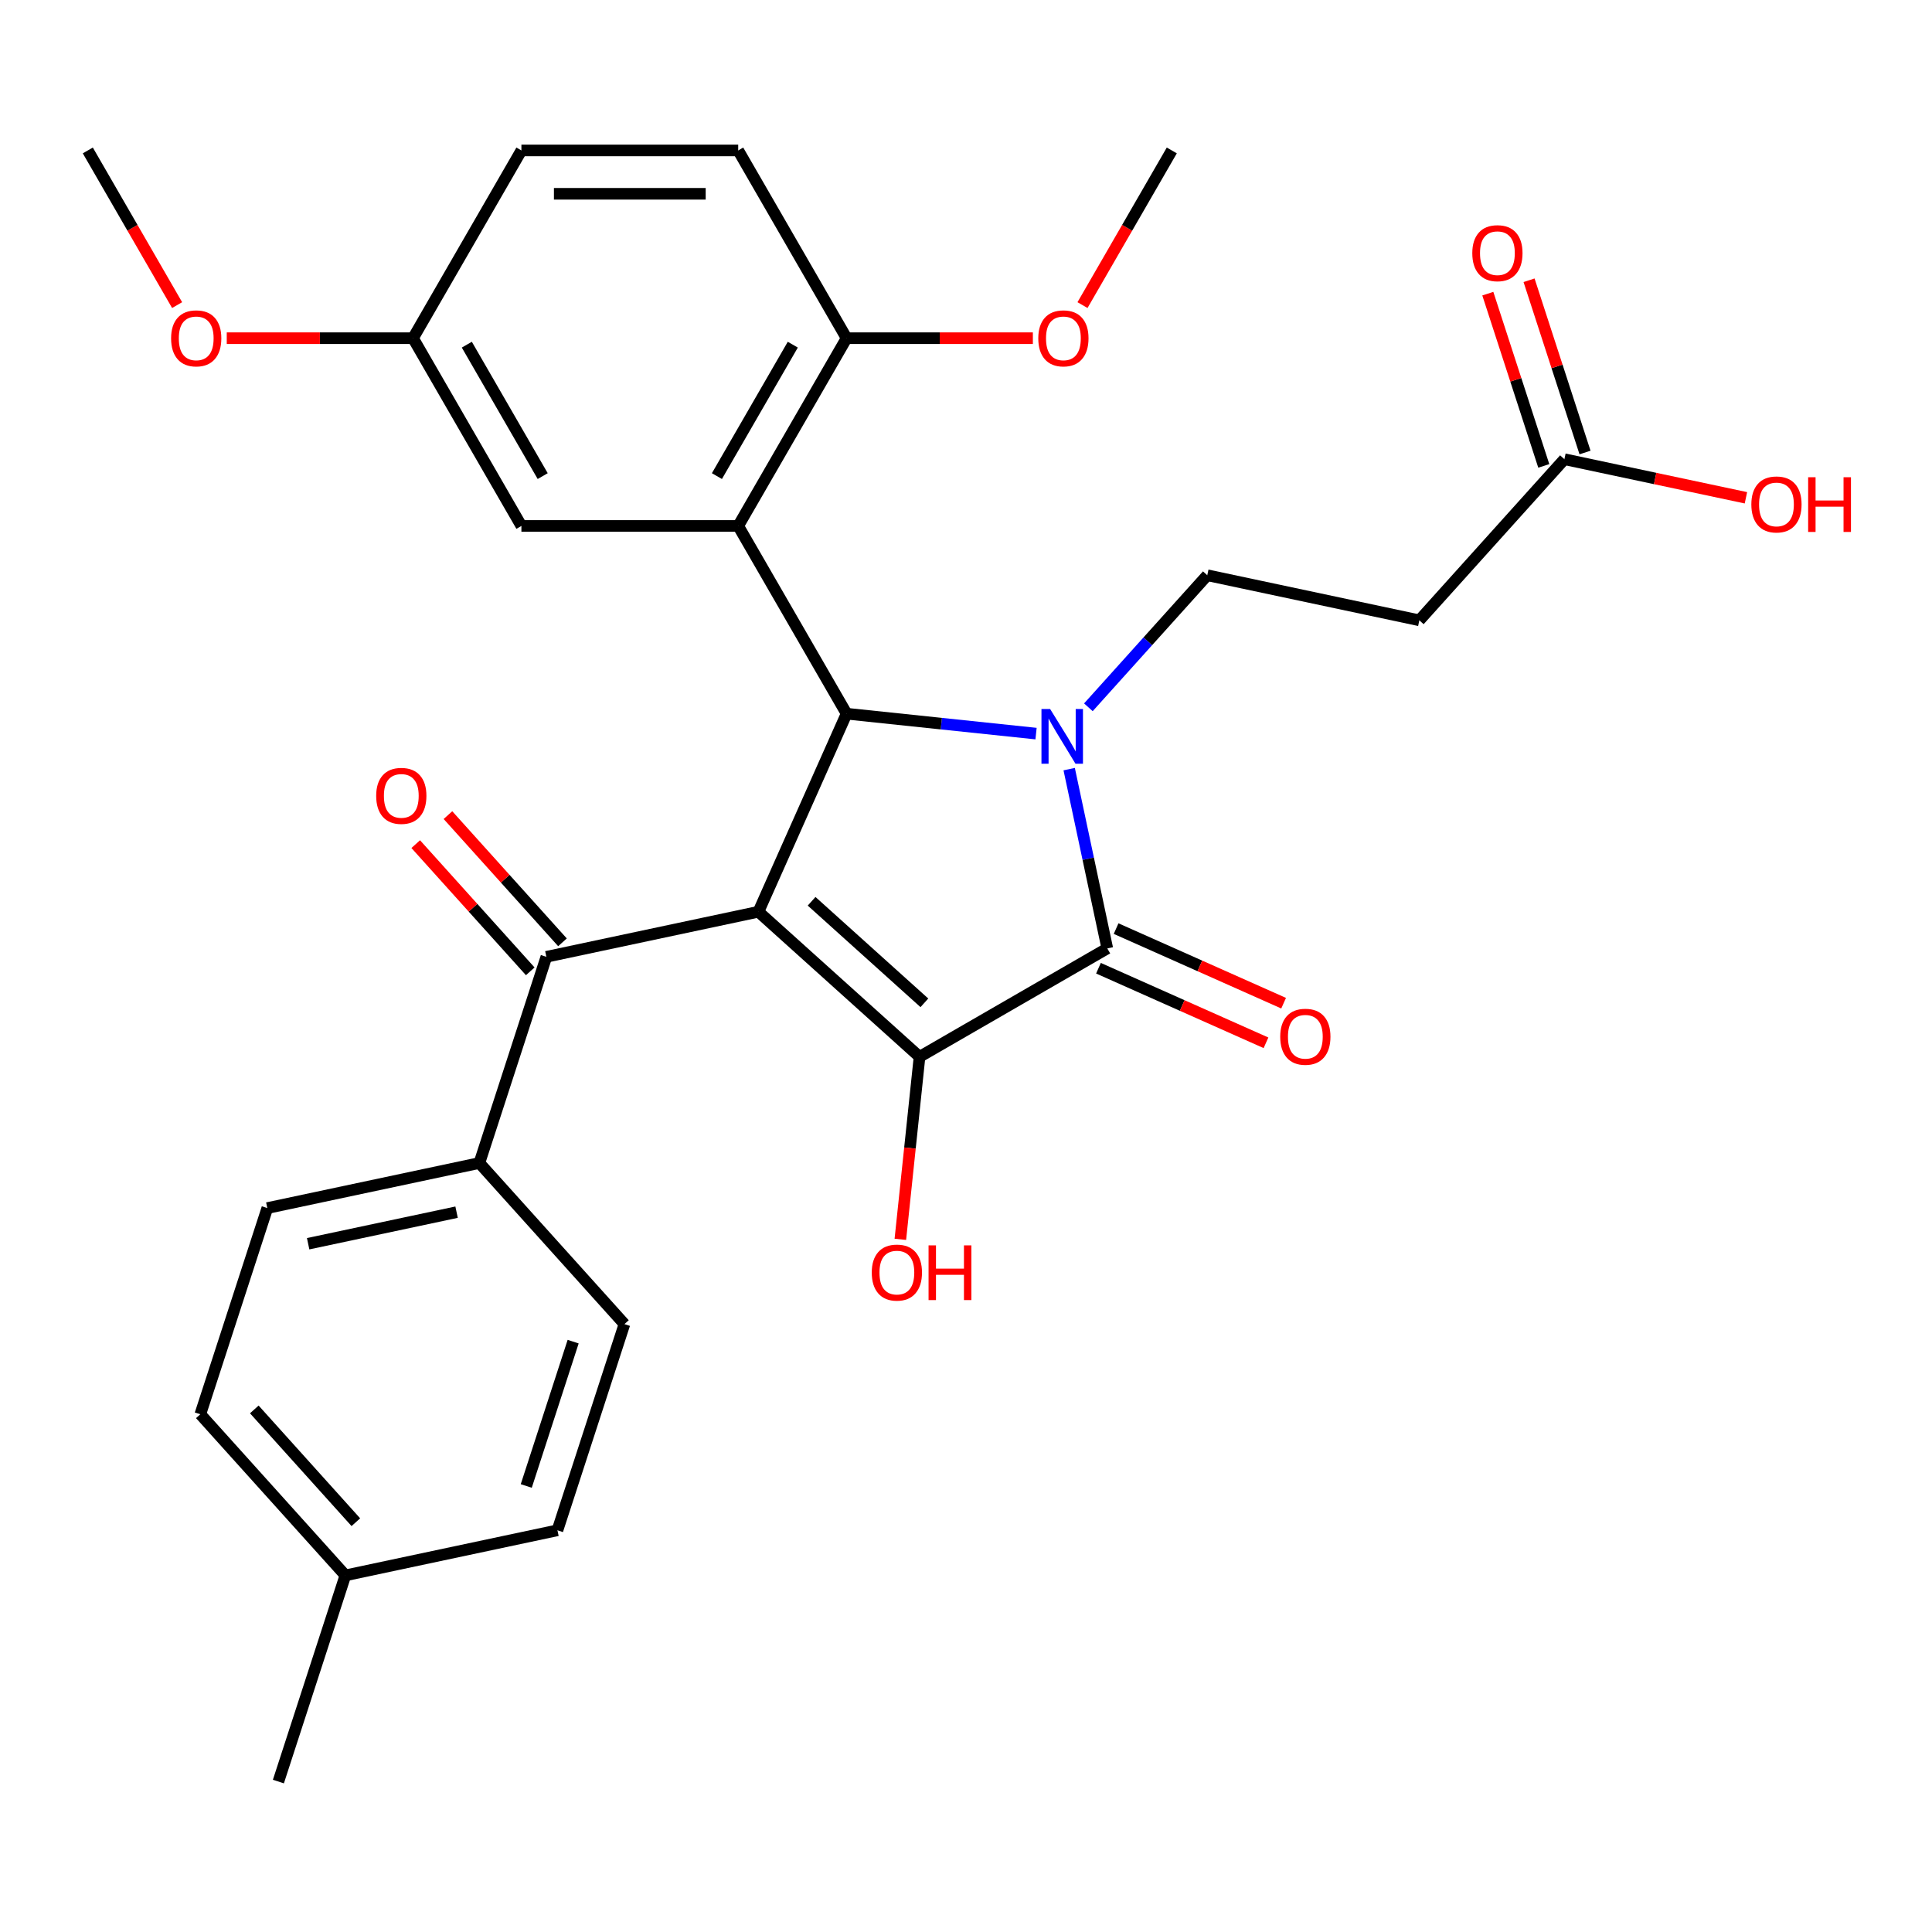 <?xml version='1.0' encoding='iso-8859-1'?>
<svg version='1.1' baseProfile='full'
              xmlns='http://www.w3.org/2000/svg'
                      xmlns:rdkit='http://www.rdkit.org/xml'
                      xmlns:xlink='http://www.w3.org/1999/xlink'
                  xml:space='preserve'
width='1000px' height='1000px' viewBox='0 0 1000 1000'>
<!-- END OF HEADER -->
<rect style='opacity:1.0;fill:#FFFFFF;stroke:none' width='1000' height='1000' x='0' y='0'> </rect>
<path class='bond-1' d='M 392.56,471.918 L 438.201,369.406' style='fill:none;fill-rule:evenodd;stroke:#000000;stroke-width:6px;stroke-linecap:butt;stroke-linejoin:miter;stroke-opacity:1' />
<path class='bond-2' d='M 392.56,471.918 L 475.951,547.003' style='fill:none;fill-rule:evenodd;stroke:#000000;stroke-width:6px;stroke-linecap:butt;stroke-linejoin:miter;stroke-opacity:1' />
<path class='bond-2' d='M 420.086,466.502 L 478.459,519.062' style='fill:none;fill-rule:evenodd;stroke:#000000;stroke-width:6px;stroke-linecap:butt;stroke-linejoin:miter;stroke-opacity:1' />
<path class='bond-5' d='M 392.56,471.918 L 282.799,495.248' style='fill:none;fill-rule:evenodd;stroke:#000000;stroke-width:6px;stroke-linecap:butt;stroke-linejoin:miter;stroke-opacity:1' />
<path class='bond-0' d='M 536.254,379.712 L 487.228,374.559' style='fill:none;fill-rule:evenodd;stroke:#0000FF;stroke-width:6px;stroke-linecap:butt;stroke-linejoin:miter;stroke-opacity:1' />
<path class='bond-0' d='M 487.228,374.559 L 438.201,369.406' style='fill:none;fill-rule:evenodd;stroke:#000000;stroke-width:6px;stroke-linecap:butt;stroke-linejoin:miter;stroke-opacity:1' />
<path class='bond-6' d='M 563.345,366.092 L 594.115,331.918' style='fill:none;fill-rule:evenodd;stroke:#0000FF;stroke-width:6px;stroke-linecap:butt;stroke-linejoin:miter;stroke-opacity:1' />
<path class='bond-6' d='M 594.115,331.918 L 624.885,297.744' style='fill:none;fill-rule:evenodd;stroke:#000000;stroke-width:6px;stroke-linecap:butt;stroke-linejoin:miter;stroke-opacity:1' />
<path class='bond-30' d='M 553.406,398.101 L 563.268,444.498' style='fill:none;fill-rule:evenodd;stroke:#0000FF;stroke-width:6px;stroke-linecap:butt;stroke-linejoin:miter;stroke-opacity:1' />
<path class='bond-30' d='M 563.268,444.498 L 573.13,490.896' style='fill:none;fill-rule:evenodd;stroke:#000000;stroke-width:6px;stroke-linecap:butt;stroke-linejoin:miter;stroke-opacity:1' />
<path class='bond-4' d='M 438.201,369.406 L 382.094,272.226' style='fill:none;fill-rule:evenodd;stroke:#000000;stroke-width:6px;stroke-linecap:butt;stroke-linejoin:miter;stroke-opacity:1' />
<path class='bond-3' d='M 475.951,547.003 L 573.13,490.896' style='fill:none;fill-rule:evenodd;stroke:#000000;stroke-width:6px;stroke-linecap:butt;stroke-linejoin:miter;stroke-opacity:1' />
<path class='bond-14' d='M 475.951,547.003 L 470.986,594.24' style='fill:none;fill-rule:evenodd;stroke:#000000;stroke-width:6px;stroke-linecap:butt;stroke-linejoin:miter;stroke-opacity:1' />
<path class='bond-14' d='M 470.986,594.24 L 466.021,641.476' style='fill:none;fill-rule:evenodd;stroke:#FF0000;stroke-width:6px;stroke-linecap:butt;stroke-linejoin:miter;stroke-opacity:1' />
<path class='bond-11' d='M 568.566,501.148 L 611.919,520.45' style='fill:none;fill-rule:evenodd;stroke:#000000;stroke-width:6px;stroke-linecap:butt;stroke-linejoin:miter;stroke-opacity:1' />
<path class='bond-11' d='M 611.919,520.45 L 655.273,539.752' style='fill:none;fill-rule:evenodd;stroke:#FF0000;stroke-width:6px;stroke-linecap:butt;stroke-linejoin:miter;stroke-opacity:1' />
<path class='bond-11' d='M 577.694,480.645 L 621.048,499.947' style='fill:none;fill-rule:evenodd;stroke:#000000;stroke-width:6px;stroke-linecap:butt;stroke-linejoin:miter;stroke-opacity:1' />
<path class='bond-11' d='M 621.048,499.947 L 664.401,519.25' style='fill:none;fill-rule:evenodd;stroke:#FF0000;stroke-width:6px;stroke-linecap:butt;stroke-linejoin:miter;stroke-opacity:1' />
<path class='bond-8' d='M 382.094,272.226 L 438.201,175.047' style='fill:none;fill-rule:evenodd;stroke:#000000;stroke-width:6px;stroke-linecap:butt;stroke-linejoin:miter;stroke-opacity:1' />
<path class='bond-8' d='M 371.075,246.428 L 410.349,178.402' style='fill:none;fill-rule:evenodd;stroke:#000000;stroke-width:6px;stroke-linecap:butt;stroke-linejoin:miter;stroke-opacity:1' />
<path class='bond-10' d='M 382.094,272.226 L 269.881,272.226' style='fill:none;fill-rule:evenodd;stroke:#000000;stroke-width:6px;stroke-linecap:butt;stroke-linejoin:miter;stroke-opacity:1' />
<path class='bond-12' d='M 282.799,495.248 L 248.123,601.969' style='fill:none;fill-rule:evenodd;stroke:#000000;stroke-width:6px;stroke-linecap:butt;stroke-linejoin:miter;stroke-opacity:1' />
<path class='bond-13' d='M 291.138,487.74 L 261.498,454.821' style='fill:none;fill-rule:evenodd;stroke:#000000;stroke-width:6px;stroke-linecap:butt;stroke-linejoin:miter;stroke-opacity:1' />
<path class='bond-13' d='M 261.498,454.821 L 231.858,421.902' style='fill:none;fill-rule:evenodd;stroke:#FF0000;stroke-width:6px;stroke-linecap:butt;stroke-linejoin:miter;stroke-opacity:1' />
<path class='bond-13' d='M 274.46,502.757 L 244.82,469.838' style='fill:none;fill-rule:evenodd;stroke:#000000;stroke-width:6px;stroke-linecap:butt;stroke-linejoin:miter;stroke-opacity:1' />
<path class='bond-13' d='M 244.82,469.838 L 215.18,436.92' style='fill:none;fill-rule:evenodd;stroke:#FF0000;stroke-width:6px;stroke-linecap:butt;stroke-linejoin:miter;stroke-opacity:1' />
<path class='bond-7' d='M 624.885,297.744 L 734.646,321.075' style='fill:none;fill-rule:evenodd;stroke:#000000;stroke-width:6px;stroke-linecap:butt;stroke-linejoin:miter;stroke-opacity:1' />
<path class='bond-9' d='M 734.646,321.075 L 809.732,237.684' style='fill:none;fill-rule:evenodd;stroke:#000000;stroke-width:6px;stroke-linecap:butt;stroke-linejoin:miter;stroke-opacity:1' />
<path class='bond-16' d='M 438.201,175.047 L 382.094,77.867' style='fill:none;fill-rule:evenodd;stroke:#000000;stroke-width:6px;stroke-linecap:butt;stroke-linejoin:miter;stroke-opacity:1' />
<path class='bond-25' d='M 438.201,175.047 L 486.405,175.047' style='fill:none;fill-rule:evenodd;stroke:#000000;stroke-width:6px;stroke-linecap:butt;stroke-linejoin:miter;stroke-opacity:1' />
<path class='bond-25' d='M 486.405,175.047 L 534.609,175.047' style='fill:none;fill-rule:evenodd;stroke:#FF0000;stroke-width:6px;stroke-linecap:butt;stroke-linejoin:miter;stroke-opacity:1' />
<path class='bond-15' d='M 820.404,234.217 L 805.92,189.639' style='fill:none;fill-rule:evenodd;stroke:#000000;stroke-width:6px;stroke-linecap:butt;stroke-linejoin:miter;stroke-opacity:1' />
<path class='bond-15' d='M 805.92,189.639 L 791.435,145.061' style='fill:none;fill-rule:evenodd;stroke:#FF0000;stroke-width:6px;stroke-linecap:butt;stroke-linejoin:miter;stroke-opacity:1' />
<path class='bond-15' d='M 799.06,241.152 L 784.575,196.574' style='fill:none;fill-rule:evenodd;stroke:#000000;stroke-width:6px;stroke-linecap:butt;stroke-linejoin:miter;stroke-opacity:1' />
<path class='bond-15' d='M 784.575,196.574 L 770.091,151.996' style='fill:none;fill-rule:evenodd;stroke:#FF0000;stroke-width:6px;stroke-linecap:butt;stroke-linejoin:miter;stroke-opacity:1' />
<path class='bond-20' d='M 809.732,237.684 L 856.71,247.67' style='fill:none;fill-rule:evenodd;stroke:#000000;stroke-width:6px;stroke-linecap:butt;stroke-linejoin:miter;stroke-opacity:1' />
<path class='bond-20' d='M 856.71,247.67 L 903.688,257.655' style='fill:none;fill-rule:evenodd;stroke:#FF0000;stroke-width:6px;stroke-linecap:butt;stroke-linejoin:miter;stroke-opacity:1' />
<path class='bond-19' d='M 269.881,272.226 L 213.775,175.047' style='fill:none;fill-rule:evenodd;stroke:#000000;stroke-width:6px;stroke-linecap:butt;stroke-linejoin:miter;stroke-opacity:1' />
<path class='bond-19' d='M 280.901,246.428 L 241.626,178.402' style='fill:none;fill-rule:evenodd;stroke:#000000;stroke-width:6px;stroke-linecap:butt;stroke-linejoin:miter;stroke-opacity:1' />
<path class='bond-17' d='M 248.123,601.969 L 138.362,625.3' style='fill:none;fill-rule:evenodd;stroke:#000000;stroke-width:6px;stroke-linecap:butt;stroke-linejoin:miter;stroke-opacity:1' />
<path class='bond-17' d='M 236.325,627.421 L 159.492,643.753' style='fill:none;fill-rule:evenodd;stroke:#000000;stroke-width:6px;stroke-linecap:butt;stroke-linejoin:miter;stroke-opacity:1' />
<path class='bond-18' d='M 248.123,601.969 L 323.208,685.36' style='fill:none;fill-rule:evenodd;stroke:#000000;stroke-width:6px;stroke-linecap:butt;stroke-linejoin:miter;stroke-opacity:1' />
<path class='bond-32' d='M 382.094,77.867 L 269.881,77.867' style='fill:none;fill-rule:evenodd;stroke:#000000;stroke-width:6px;stroke-linecap:butt;stroke-linejoin:miter;stroke-opacity:1' />
<path class='bond-32' d='M 365.262,100.31 L 286.713,100.31' style='fill:none;fill-rule:evenodd;stroke:#000000;stroke-width:6px;stroke-linecap:butt;stroke-linejoin:miter;stroke-opacity:1' />
<path class='bond-22' d='M 138.362,625.3 L 103.686,732.021' style='fill:none;fill-rule:evenodd;stroke:#000000;stroke-width:6px;stroke-linecap:butt;stroke-linejoin:miter;stroke-opacity:1' />
<path class='bond-23' d='M 323.208,685.36 L 288.532,792.081' style='fill:none;fill-rule:evenodd;stroke:#000000;stroke-width:6px;stroke-linecap:butt;stroke-linejoin:miter;stroke-opacity:1' />
<path class='bond-23' d='M 296.663,694.433 L 272.39,769.138' style='fill:none;fill-rule:evenodd;stroke:#000000;stroke-width:6px;stroke-linecap:butt;stroke-linejoin:miter;stroke-opacity:1' />
<path class='bond-21' d='M 213.775,175.047 L 269.881,77.867' style='fill:none;fill-rule:evenodd;stroke:#000000;stroke-width:6px;stroke-linecap:butt;stroke-linejoin:miter;stroke-opacity:1' />
<path class='bond-26' d='M 213.775,175.047 L 165.571,175.047' style='fill:none;fill-rule:evenodd;stroke:#000000;stroke-width:6px;stroke-linecap:butt;stroke-linejoin:miter;stroke-opacity:1' />
<path class='bond-26' d='M 165.571,175.047 L 117.367,175.047' style='fill:none;fill-rule:evenodd;stroke:#FF0000;stroke-width:6px;stroke-linecap:butt;stroke-linejoin:miter;stroke-opacity:1' />
<path class='bond-31' d='M 103.686,732.021 L 178.771,815.412' style='fill:none;fill-rule:evenodd;stroke:#000000;stroke-width:6px;stroke-linecap:butt;stroke-linejoin:miter;stroke-opacity:1' />
<path class='bond-31' d='M 131.627,729.513 L 184.187,787.886' style='fill:none;fill-rule:evenodd;stroke:#000000;stroke-width:6px;stroke-linecap:butt;stroke-linejoin:miter;stroke-opacity:1' />
<path class='bond-24' d='M 288.532,792.081 L 178.771,815.412' style='fill:none;fill-rule:evenodd;stroke:#000000;stroke-width:6px;stroke-linecap:butt;stroke-linejoin:miter;stroke-opacity:1' />
<path class='bond-27' d='M 178.771,815.412 L 144.095,922.133' style='fill:none;fill-rule:evenodd;stroke:#000000;stroke-width:6px;stroke-linecap:butt;stroke-linejoin:miter;stroke-opacity:1' />
<path class='bond-28' d='M 560.302,157.921 L 583.411,117.894' style='fill:none;fill-rule:evenodd;stroke:#FF0000;stroke-width:6px;stroke-linecap:butt;stroke-linejoin:miter;stroke-opacity:1' />
<path class='bond-28' d='M 583.411,117.894 L 606.521,77.867' style='fill:none;fill-rule:evenodd;stroke:#000000;stroke-width:6px;stroke-linecap:butt;stroke-linejoin:miter;stroke-opacity:1' />
<path class='bond-29' d='M 91.674,157.921 L 68.564,117.894' style='fill:none;fill-rule:evenodd;stroke:#FF0000;stroke-width:6px;stroke-linecap:butt;stroke-linejoin:miter;stroke-opacity:1' />
<path class='bond-29' d='M 68.564,117.894 L 45.455,77.867' style='fill:none;fill-rule:evenodd;stroke:#000000;stroke-width:6px;stroke-linecap:butt;stroke-linejoin:miter;stroke-opacity:1' />
<path  class='atom-1' d='M 543.54 366.975
L 552.82 381.975
Q 553.74 383.455, 555.22 386.135
Q 556.7 388.815, 556.78 388.975
L 556.78 366.975
L 560.54 366.975
L 560.54 395.295
L 556.66 395.295
L 546.7 378.895
Q 545.54 376.975, 544.3 374.775
Q 543.1 372.575, 542.74 371.895
L 542.74 395.295
L 539.06 395.295
L 539.06 366.975
L 543.54 366.975
' fill='#0000FF'/>
<path  class='atom-12' d='M 662.642 536.618
Q 662.642 529.818, 666.002 526.018
Q 669.362 522.218, 675.642 522.218
Q 681.922 522.218, 685.282 526.018
Q 688.642 529.818, 688.642 536.618
Q 688.642 543.498, 685.242 547.418
Q 681.842 551.298, 675.642 551.298
Q 669.402 551.298, 666.002 547.418
Q 662.642 543.538, 662.642 536.618
M 675.642 548.098
Q 679.962 548.098, 682.282 545.218
Q 684.642 542.298, 684.642 536.618
Q 684.642 531.058, 682.282 528.258
Q 679.962 525.418, 675.642 525.418
Q 671.322 525.418, 668.962 528.218
Q 666.642 531.018, 666.642 536.618
Q 666.642 542.338, 668.962 545.218
Q 671.322 548.098, 675.642 548.098
' fill='#FF0000'/>
<path  class='atom-14' d='M 194.713 411.937
Q 194.713 405.137, 198.073 401.337
Q 201.433 397.537, 207.713 397.537
Q 213.993 397.537, 217.353 401.337
Q 220.713 405.137, 220.713 411.937
Q 220.713 418.817, 217.313 422.737
Q 213.913 426.617, 207.713 426.617
Q 201.473 426.617, 198.073 422.737
Q 194.713 418.857, 194.713 411.937
M 207.713 423.417
Q 212.033 423.417, 214.353 420.537
Q 216.713 417.617, 216.713 411.937
Q 216.713 406.377, 214.353 403.577
Q 212.033 400.737, 207.713 400.737
Q 203.393 400.737, 201.033 403.537
Q 198.713 406.337, 198.713 411.937
Q 198.713 417.657, 201.033 420.537
Q 203.393 423.417, 207.713 423.417
' fill='#FF0000'/>
<path  class='atom-15' d='M 451.221 658.682
Q 451.221 651.882, 454.581 648.082
Q 457.941 644.282, 464.221 644.282
Q 470.501 644.282, 473.861 648.082
Q 477.221 651.882, 477.221 658.682
Q 477.221 665.562, 473.821 669.482
Q 470.421 673.362, 464.221 673.362
Q 457.981 673.362, 454.581 669.482
Q 451.221 665.602, 451.221 658.682
M 464.221 670.162
Q 468.541 670.162, 470.861 667.282
Q 473.221 664.362, 473.221 658.682
Q 473.221 653.122, 470.861 650.322
Q 468.541 647.482, 464.221 647.482
Q 459.901 647.482, 457.541 650.282
Q 455.221 653.082, 455.221 658.682
Q 455.221 664.402, 457.541 667.282
Q 459.901 670.162, 464.221 670.162
' fill='#FF0000'/>
<path  class='atom-15' d='M 480.621 644.602
L 484.461 644.602
L 484.461 656.642
L 498.941 656.642
L 498.941 644.602
L 502.781 644.602
L 502.781 672.922
L 498.941 672.922
L 498.941 659.842
L 484.461 659.842
L 484.461 672.922
L 480.621 672.922
L 480.621 644.602
' fill='#FF0000'/>
<path  class='atom-16' d='M 762.056 131.043
Q 762.056 124.243, 765.416 120.443
Q 768.776 116.643, 775.056 116.643
Q 781.336 116.643, 784.696 120.443
Q 788.056 124.243, 788.056 131.043
Q 788.056 137.923, 784.656 141.843
Q 781.256 145.723, 775.056 145.723
Q 768.816 145.723, 765.416 141.843
Q 762.056 137.963, 762.056 131.043
M 775.056 142.523
Q 779.376 142.523, 781.696 139.643
Q 784.056 136.723, 784.056 131.043
Q 784.056 125.483, 781.696 122.683
Q 779.376 119.843, 775.056 119.843
Q 770.736 119.843, 768.376 122.643
Q 766.056 125.443, 766.056 131.043
Q 766.056 136.763, 768.376 139.643
Q 770.736 142.523, 775.056 142.523
' fill='#FF0000'/>
<path  class='atom-21' d='M 906.493 261.095
Q 906.493 254.295, 909.853 250.495
Q 913.213 246.695, 919.493 246.695
Q 925.773 246.695, 929.133 250.495
Q 932.493 254.295, 932.493 261.095
Q 932.493 267.975, 929.093 271.895
Q 925.693 275.775, 919.493 275.775
Q 913.253 275.775, 909.853 271.895
Q 906.493 268.015, 906.493 261.095
M 919.493 272.575
Q 923.813 272.575, 926.133 269.695
Q 928.493 266.775, 928.493 261.095
Q 928.493 255.535, 926.133 252.735
Q 923.813 249.895, 919.493 249.895
Q 915.173 249.895, 912.813 252.695
Q 910.493 255.495, 910.493 261.095
Q 910.493 266.815, 912.813 269.695
Q 915.173 272.575, 919.493 272.575
' fill='#FF0000'/>
<path  class='atom-21' d='M 935.893 247.015
L 939.733 247.015
L 939.733 259.055
L 954.213 259.055
L 954.213 247.015
L 958.053 247.015
L 958.053 275.335
L 954.213 275.335
L 954.213 262.255
L 939.733 262.255
L 939.733 275.335
L 935.893 275.335
L 935.893 247.015
' fill='#FF0000'/>
<path  class='atom-26' d='M 537.414 175.127
Q 537.414 168.327, 540.774 164.527
Q 544.134 160.727, 550.414 160.727
Q 556.694 160.727, 560.054 164.527
Q 563.414 168.327, 563.414 175.127
Q 563.414 182.007, 560.014 185.927
Q 556.614 189.807, 550.414 189.807
Q 544.174 189.807, 540.774 185.927
Q 537.414 182.047, 537.414 175.127
M 550.414 186.607
Q 554.734 186.607, 557.054 183.727
Q 559.414 180.807, 559.414 175.127
Q 559.414 169.567, 557.054 166.767
Q 554.734 163.927, 550.414 163.927
Q 546.094 163.927, 543.734 166.727
Q 541.414 169.527, 541.414 175.127
Q 541.414 180.847, 543.734 183.727
Q 546.094 186.607, 550.414 186.607
' fill='#FF0000'/>
<path  class='atom-27' d='M 88.561 175.127
Q 88.561 168.327, 91.921 164.527
Q 95.281 160.727, 101.561 160.727
Q 107.841 160.727, 111.201 164.527
Q 114.561 168.327, 114.561 175.127
Q 114.561 182.007, 111.161 185.927
Q 107.761 189.807, 101.561 189.807
Q 95.321 189.807, 91.921 185.927
Q 88.561 182.047, 88.561 175.127
M 101.561 186.607
Q 105.881 186.607, 108.201 183.727
Q 110.561 180.807, 110.561 175.127
Q 110.561 169.567, 108.201 166.767
Q 105.881 163.927, 101.561 163.927
Q 97.241 163.927, 94.881 166.727
Q 92.561 169.527, 92.561 175.127
Q 92.561 180.847, 94.881 183.727
Q 97.241 186.607, 101.561 186.607
' fill='#FF0000'/>
</svg>
